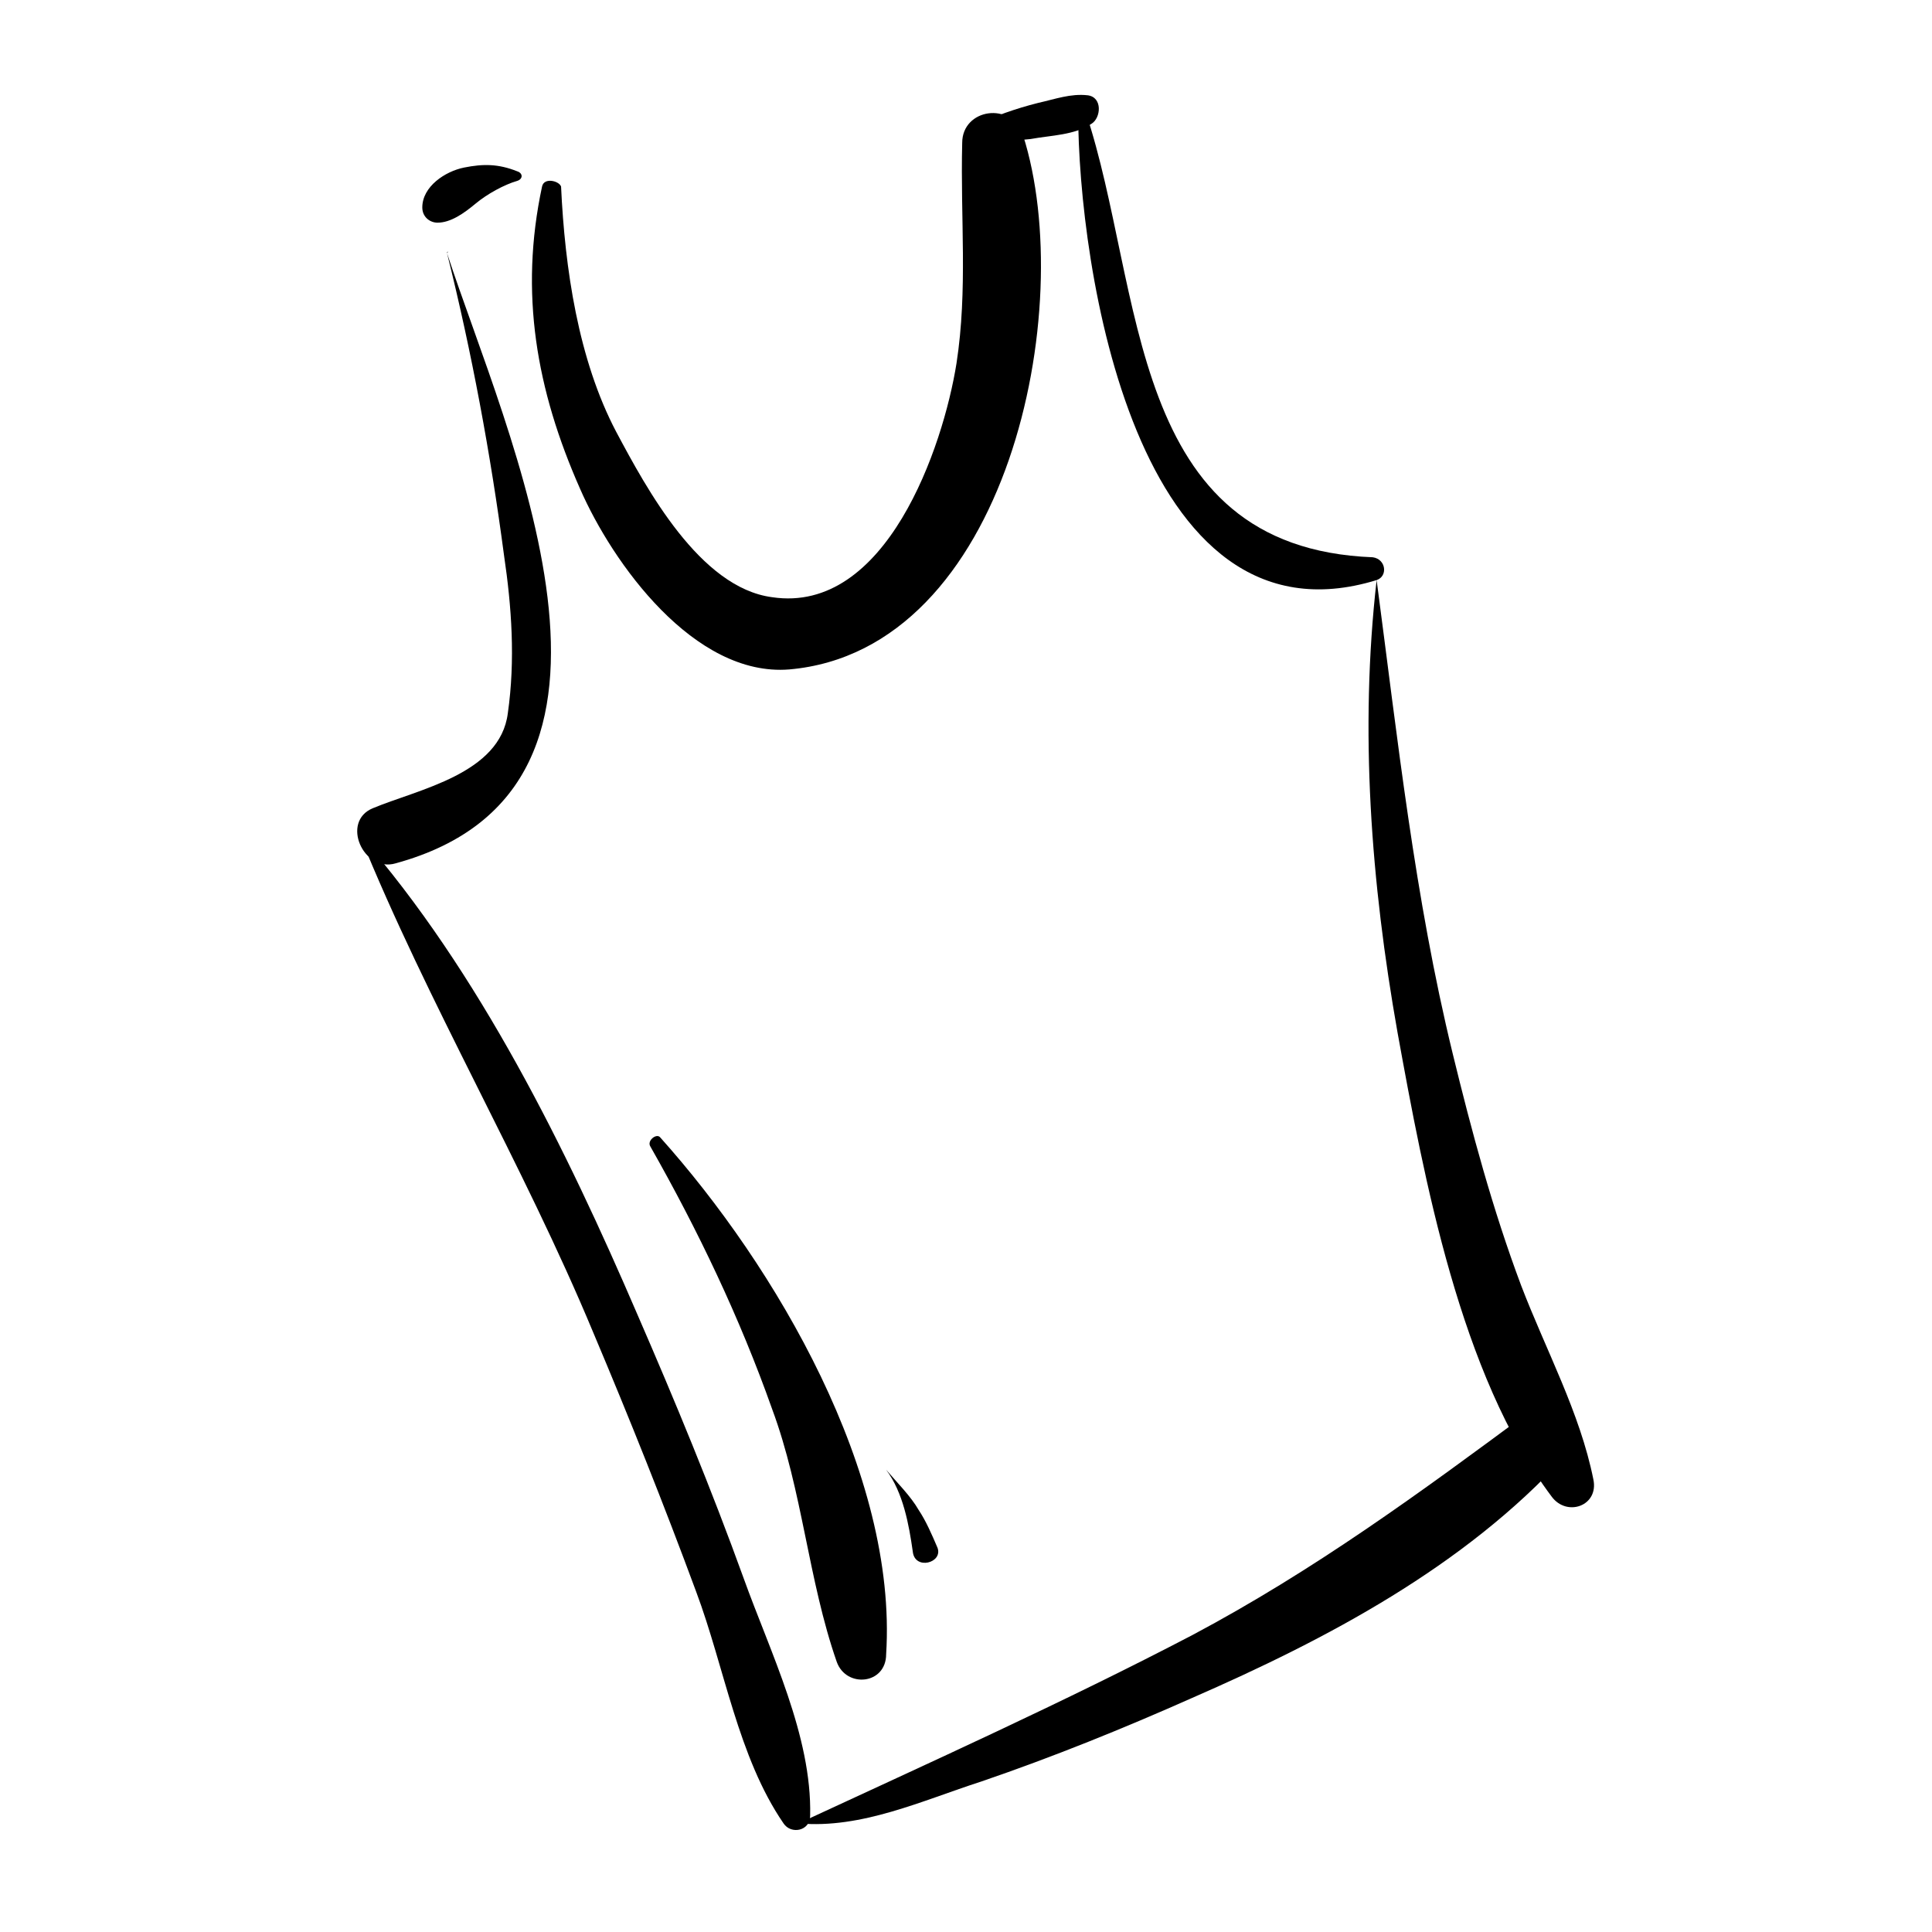 <?xml version="1.0" encoding="UTF-8"?>
<!-- Uploaded to: SVG Repo, www.svgrepo.com, Generator: SVG Repo Mixer Tools -->
<svg fill="#000000" width="800px" height="800px" version="1.1" viewBox="144 144 512 512" xmlns="http://www.w3.org/2000/svg">
 <g>
  <path d="m287.65 193.44c-6.047 28.215-1.512 53.906 10.078 80.105 8.566 19.648 30.23 49.879 55.418 47.863 57.938-5.039 76.578-95.727 61.969-141.57-3.023-9.07-16.121-7.055-16.121 2.016-0.504 20.152 1.512 38.793-1.512 58.441-3.527 22.168-18.641 66.504-48.871 61.969-19.145-2.519-33.25-28.719-41.312-43.832-10.078-19.145-13.602-43.328-14.609-64.992-0.504-1.508-4.535-2.516-5.039 0.004z"/>
  <path d="m403.02 181.85c4.535-0.504 9.574-0.504 14.105-1.008 5.543-1.008 11.586-1.008 16.121-4.031 2.519-1.512 3.023-7.055-1.008-7.559-4.535-0.504-8.566 1.008-13.098 2.016-6.047 1.512-11.586 3.527-17.129 6.047-1.508 1.012-1.508 5.039 1.008 4.535z"/>
  <path d="m429.72 173.79c0 40.305 15.113 143.59 79.098 123.94 3.023-1.008 2.519-5.543-1.008-6.047-65.492-2.519-60.457-71.039-76.074-117.89-0.504-1.008-2.016-1.008-2.016 0z"/>
  <path d="m281.1 189.41c-5.039-2.016-9.07-2.016-14.105-1.008-5.039 1.008-11.082 5.039-11.082 10.578 0 2.519 2.016 4.031 4.031 4.031 3.527 0 7.055-2.519 10.078-5.039 3.023-2.519 7.559-5.039 11.082-6.047 1.508-0.5 1.508-2.012-0.004-2.516z"/>
  <path d="m262.46 211.07c6.551 26.199 11.586 53.402 15.113 80.105 2.016 13.602 3.023 27.711 1.008 41.816-2.016 16.121-23.68 20.152-35.77 25.191-8.566 3.527-2.519 17.129 6.047 14.609 73.555-20.152 29.223-113.86 13.602-161.72 0.504-0.504 0-0.504 0 0z"/>
  <path d="m239.29 365.23c18.137 44.84 43.328 87.16 61.969 132 9.574 22.672 18.641 45.344 27.207 68.52 7.559 20.152 11.082 43.832 23.176 61.465 2.016 3.023 7.055 2.016 7.055-2.016 0.504-21.16-10.578-43.328-17.633-62.977-8.566-23.68-18.137-46.855-28.215-70.031-18.645-43.328-41.82-90.684-73.559-126.96 0.5-0.504 0-0.504 0 0z"/>
  <path d="m508.82 297.73c-4.535 39.801-1.512 80.105 5.543 119.91 7.055 38.793 16.625 90.688 40.809 122.93 4.031 5.543 12.594 2.519 11.082-4.535-3.527-17.633-12.594-34.258-19.145-51.387-7.559-20.152-13.098-40.809-18.137-61.465-10.074-41.312-14.609-83.633-20.152-125.45 0.504-0.504 0-0.504 0 0z"/>
  <path d="m355.66 627.21c16.625 1.512 32.746-6.047 48.367-11.082 19.145-6.551 37.785-14.105 55.922-22.168 35.77-15.617 72.043-34.762 98.746-63.984 5.543-6.047-2.016-17.633-9.07-12.09-29.223 21.664-57.434 42.32-89.68 59.449-33.754 17.633-69.523 33.754-104.29 49.875-0.504-0.504-0.504-0.504 0 0z"/>
  <path d="m316.37 447.86c12.594 22.168 23.68 45.344 32.242 69.527 8.062 21.664 9.574 45.344 17.129 67.008 2.519 7.055 13.098 6.047 13.098-2.016 3.023-47.863-29.223-102.78-59.953-137.04-1.004-1.012-3.523 1.004-2.516 2.516z"/>
  <path d="m378.84 533.51c4.535 6.047 6.047 14.609 7.055 21.664 0.504 5.039 8.062 3.023 6.551-1.008-1.512-3.527-3.023-7.055-5.039-10.078-2.019-3.523-5.543-7.051-8.566-10.578 0.504-0.504 0 0 0 0z"/>
 </g>
</svg>